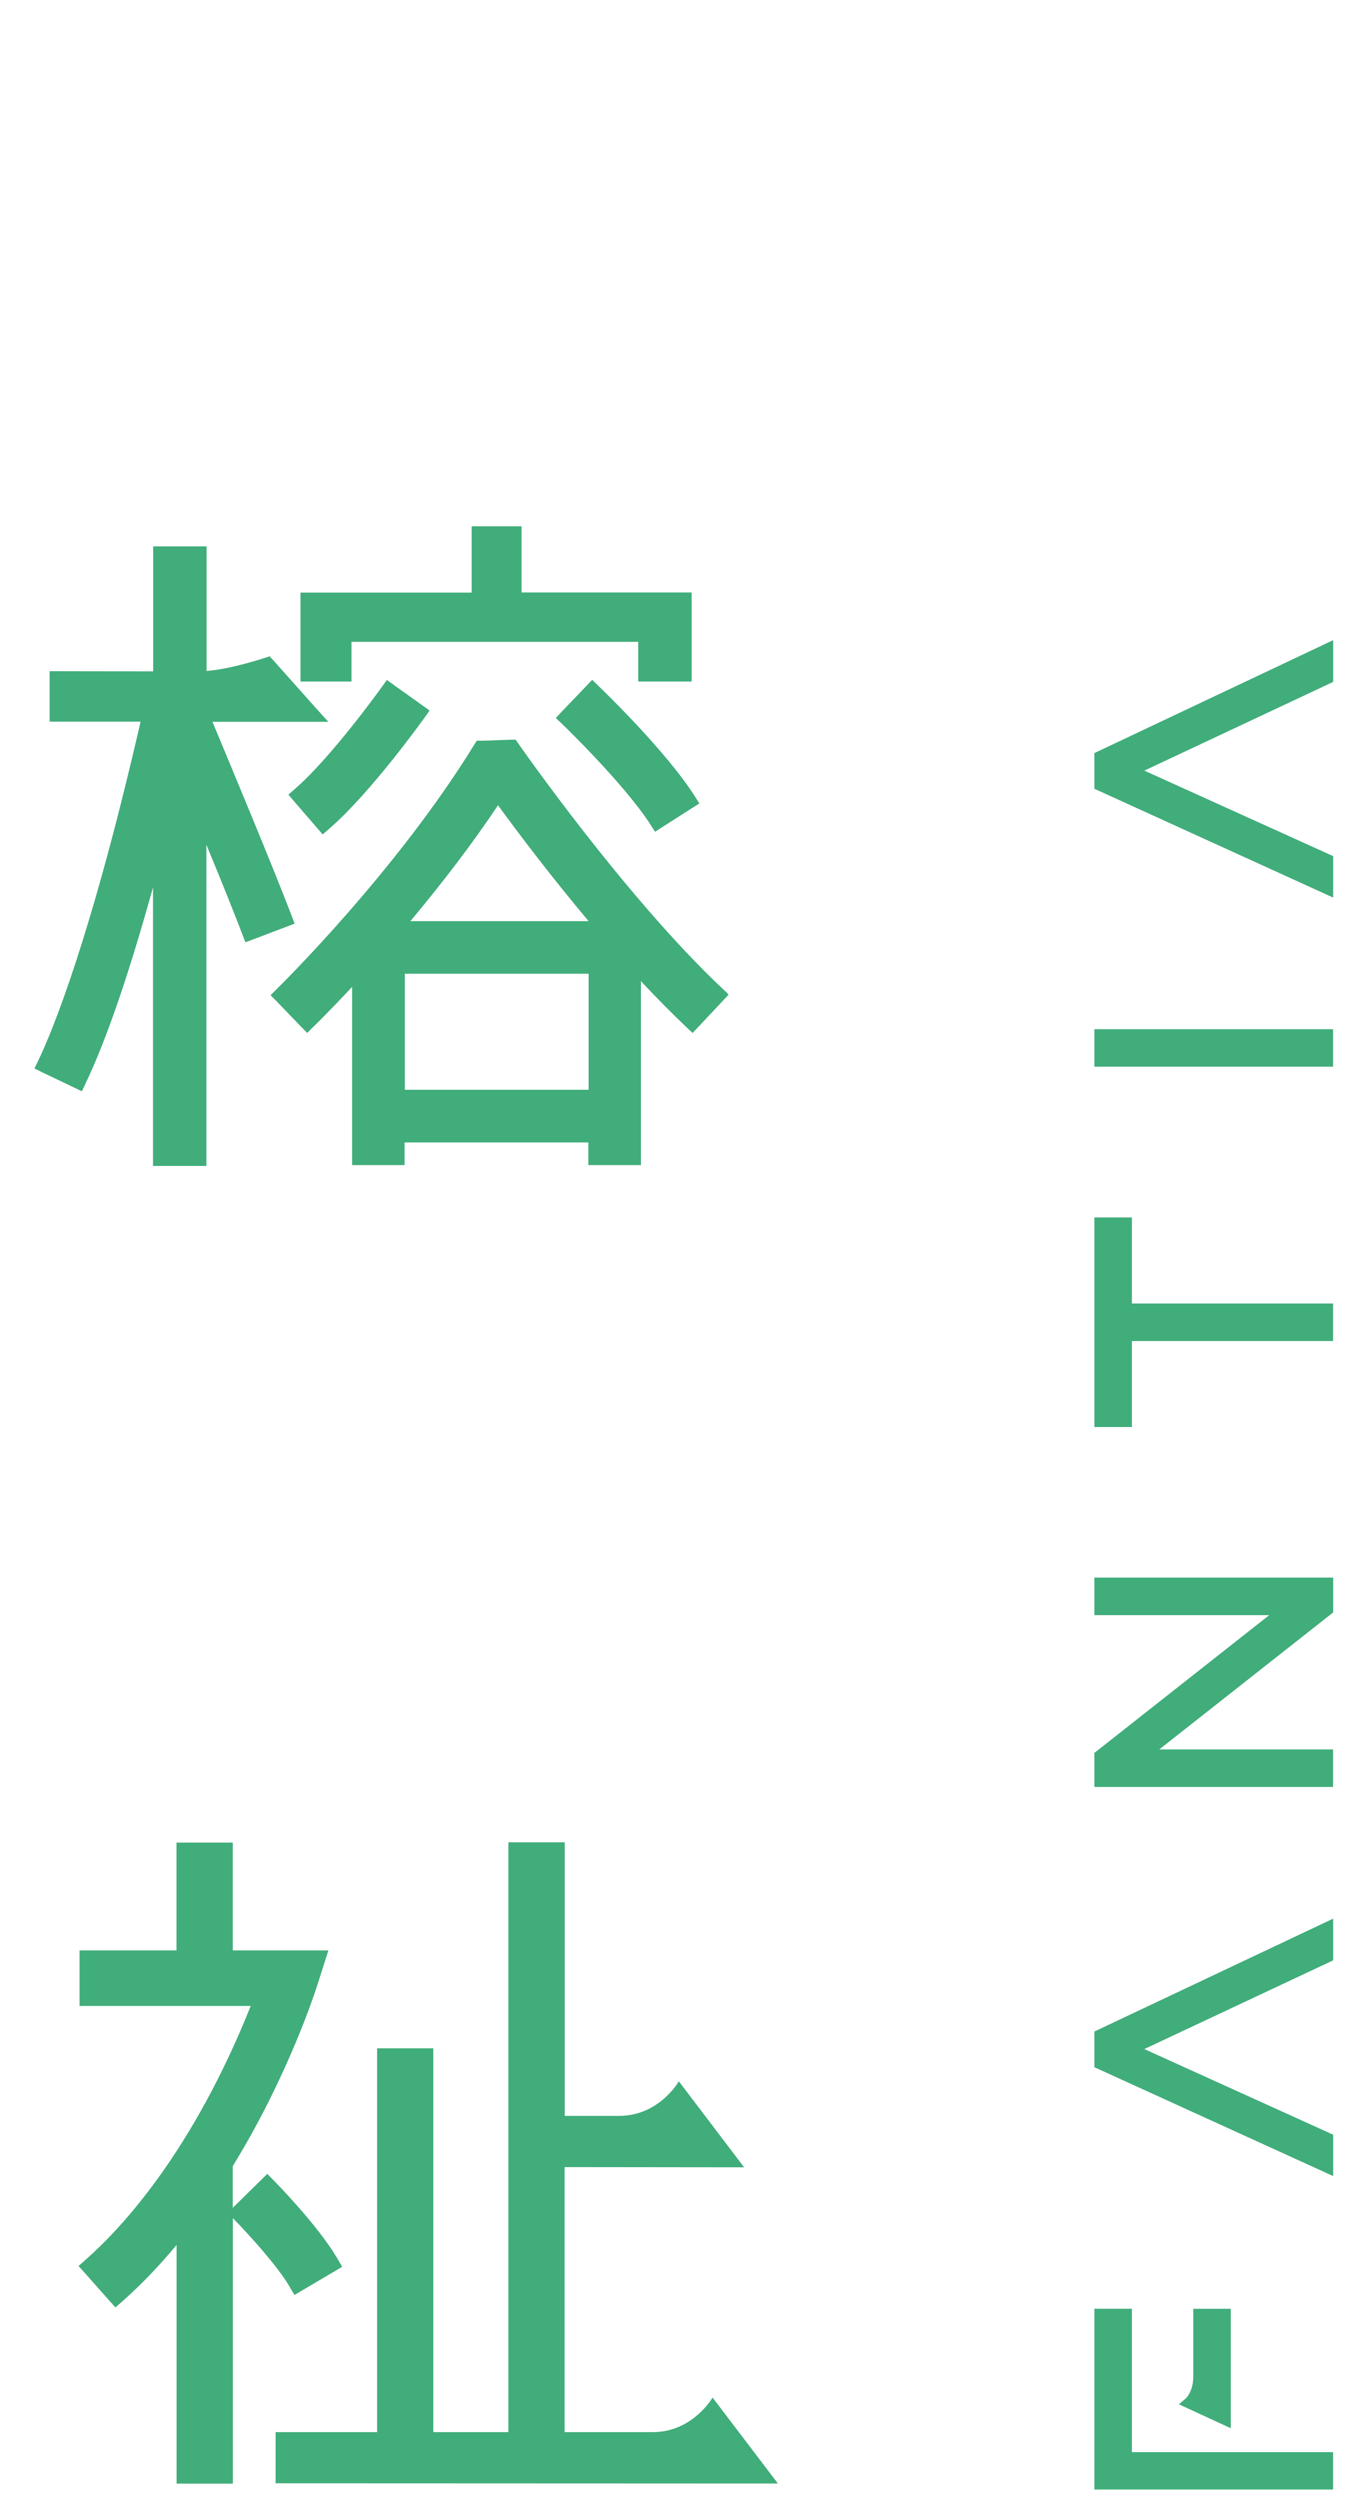 <svg width="31" height="57" viewBox="0 0 31 57" fill="none" xmlns="http://www.w3.org/2000/svg">
<path d="M16.253 54.669C16.253 54.669 15.801 55.455 14.893 55.455H12.879V49.412L16.974 49.417L15.485 47.456C15.485 47.456 15.039 48.244 14.125 48.244H12.882V42.006H11.597V55.455H9.884V46.703H8.602V55.455H6.287V56.622L17.745 56.627L16.256 54.669H16.253V54.669Z" fill="#40AD7B"/>
<path d="M6.6 52.13L6.717 52.328L7.805 51.686L7.691 51.488C7.256 50.749 6.299 49.772 6.258 49.731L6.097 49.567L5.309 50.341V49.39C6.579 47.329 7.201 45.376 7.228 45.295L7.491 44.471H5.31V42.013H4.026V44.471H1.815V45.738H5.719C4.402 49.034 2.805 50.771 1.964 51.515L1.792 51.667L2.633 52.613L2.805 52.461C3.223 52.091 3.634 51.661 4.028 51.188V56.629H5.312V50.575C5.312 50.575 6.247 51.529 6.603 52.133L6.6 52.131V52.13Z" fill="#40AD7B"/>
<path d="M8.018 15.54V14.635H14.559V15.54H15.777V13.509H11.897V12H10.759V13.512H6.854V15.54H8.019H8.018Z" fill="#40AD7B"/>
<path d="M8.984 15.617L8.87 15.536L8.826 15.503L8.794 15.547L8.712 15.661C8.701 15.678 7.551 17.278 6.724 17.991L6.619 18.084L6.578 18.119L6.613 18.16L6.703 18.265L7.235 18.881L7.326 18.986L7.361 19.027L7.399 18.992L7.507 18.899C8.447 18.088 9.638 16.429 9.687 16.359L9.769 16.245L9.799 16.201L9.755 16.169L9.641 16.087L8.981 15.617H8.984V15.617Z" fill="#40AD7B"/>
<path d="M13.649 15.635L13.547 15.539L13.509 15.501L13.471 15.539L13.375 15.641L12.812 16.228L12.716 16.331L12.678 16.369L12.716 16.407L12.818 16.503C12.818 16.503 14.246 17.878 14.838 18.803L14.914 18.922L14.944 18.966L14.987 18.937L15.104 18.861L15.79 18.423L15.91 18.347L15.953 18.317L15.924 18.274L15.848 18.154C15.182 17.107 13.708 15.694 13.646 15.635H13.649V15.635Z" fill="#40AD7B"/>
<path d="M6.673 21.078L6.722 21.061L6.702 21.012L6.653 20.881C6.221 19.75 5.266 17.465 4.846 16.458H7.49L7.412 16.373L7.202 16.14L6.239 15.06L6.174 14.99L6.15 14.963L6.118 14.975L6.031 15.004C6.031 15.004 5.258 15.26 4.712 15.298V12.458H3.494V15.307H3.073C2.227 15.307 1.415 15.304 1.328 15.304H1.132V16.454H3.207C2.072 21.393 1.196 23.51 0.869 24.19L0.808 24.316L0.785 24.362L0.834 24.386L0.959 24.448L1.692 24.798L1.817 24.859L1.866 24.883L1.89 24.836L1.949 24.711C2.425 23.715 2.941 22.212 3.49 20.233V26.585H4.708V19.261C5.084 20.171 5.359 20.86 5.528 21.304L5.578 21.435L5.598 21.485L5.647 21.468L5.778 21.418L6.537 21.13L6.668 21.08H6.671L6.673 21.078Z" fill="#40AD7B"/>
<path d="M16.591 22.643L16.486 22.547C14.265 20.457 11.848 16.99 11.824 16.954L11.78 16.89L11.763 16.866H11.658L10.978 16.89H10.873L10.858 16.916L10.817 16.981C9.022 19.901 6.337 22.527 6.31 22.554L6.211 22.653L6.173 22.691L6.208 22.729L6.307 22.828L6.87 23.412L6.97 23.514L7.008 23.552L7.046 23.514L7.145 23.415C7.186 23.377 7.528 23.042 8.032 22.502V26.566H9.229V26.049H13.421V26.566H14.62V22.371C14.982 22.759 15.332 23.112 15.659 23.422L15.761 23.518L15.8 23.553L15.835 23.515L15.931 23.413L16.488 22.82L16.585 22.717L16.62 22.679L16.585 22.644H16.591L16.591 22.643ZM9.361 21.003C10.114 20.104 10.788 19.217 11.36 18.361C11.844 19.024 12.577 19.993 13.426 21.003H9.36H9.361ZM13.427 22.203V24.848H9.235V22.203H13.427Z" fill="#40AD7B"/>
<path d="M25.82 32.539V30.577H30.409V29.721H25.82V27.759H24.964V32.538H25.82V32.539Z" fill="#40AD7B"/>
<path d="M24.964 17.17V17.985L30.411 20.466V19.521L26.103 17.571L30.411 15.548V14.596L24.964 17.171V17.17Z" fill="#40AD7B"/>
<path d="M24.964 47.135L30.411 49.617V48.674L26.103 46.721L30.411 44.698V43.747L24.964 46.321V47.136V47.135Z" fill="#40AD7B"/>
<path d="M28.952 36.827L24.964 39.968V40.745H30.409V39.889H26.444L30.411 36.765V35.971H24.964V36.827H28.952Z" fill="#40AD7B"/>
<path d="M24.964 23.467V24.322H30.409V23.467H24.964Z" fill="#40AD7B"/>
<path d="M27.062 54.675L26.893 54.821L28.075 55.367V52.643H27.22V54.179C27.22 54.521 27.065 54.669 27.062 54.672V54.675Z" fill="#40AD7B"/>
<path d="M30.409 56.768V55.912H25.82V52.642H24.964V56.764H30.409V56.767V56.768Z" fill="#40AD7B"/>
</svg>
